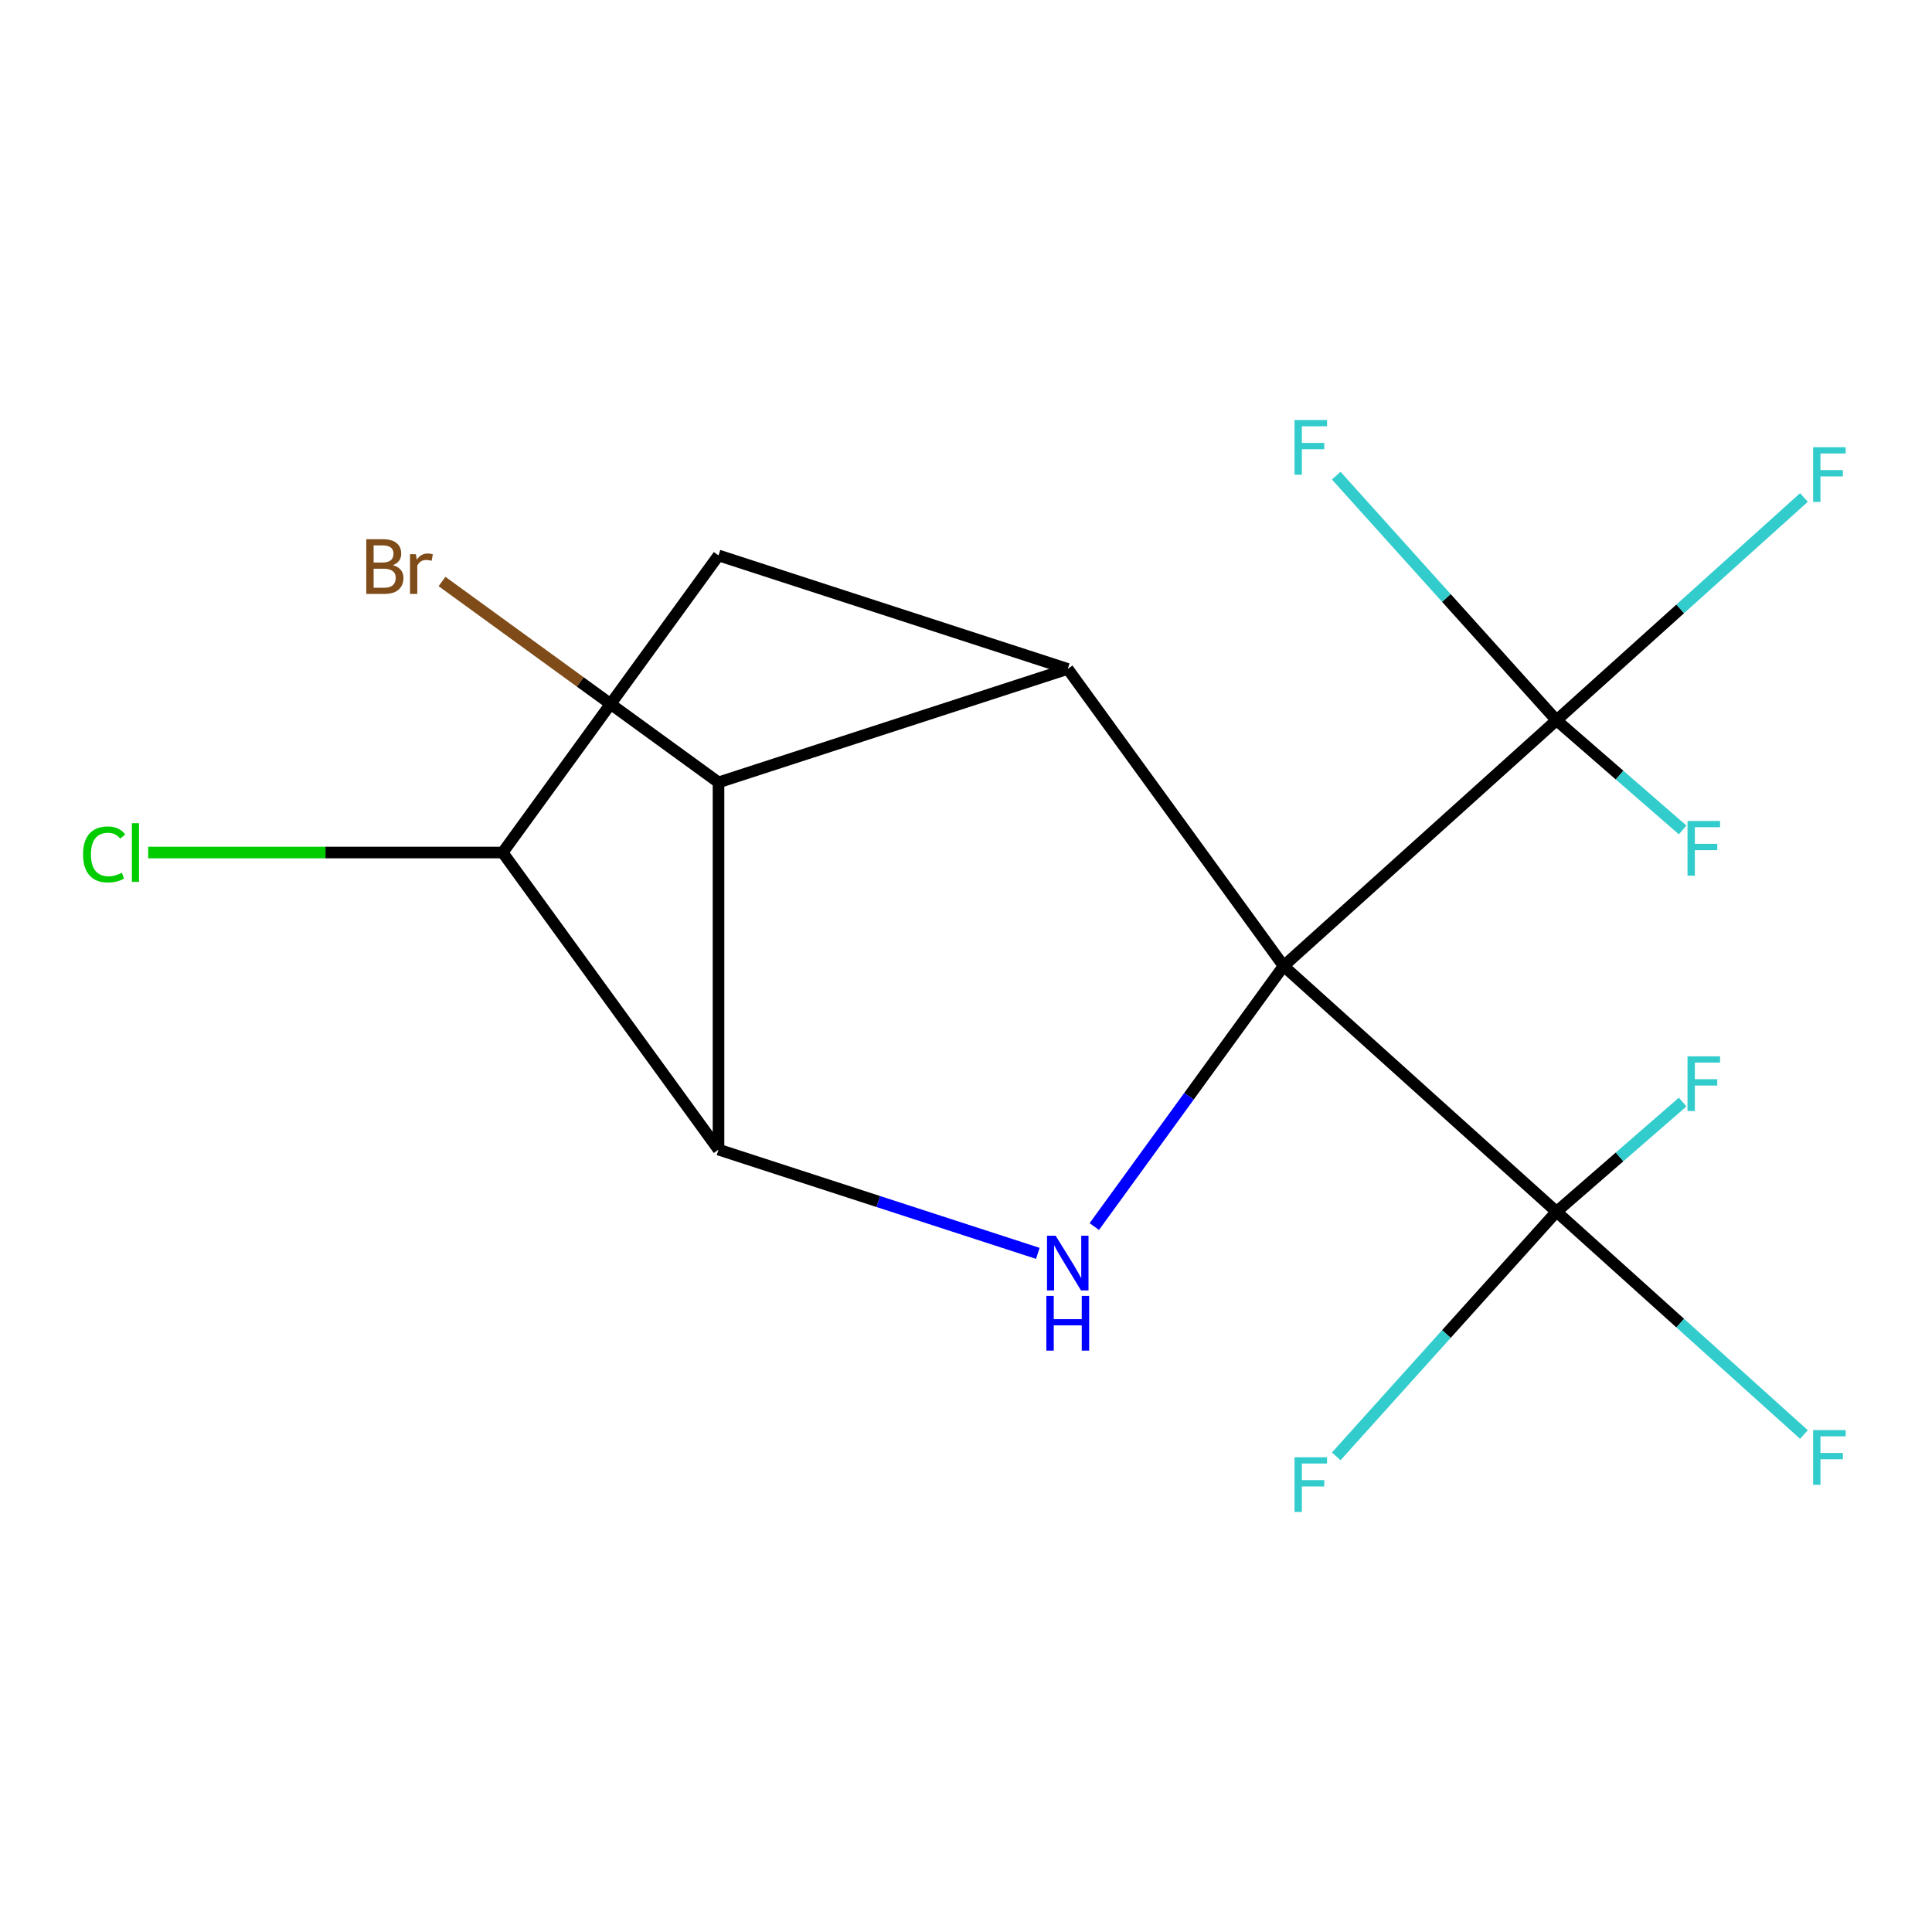 <?xml version='1.0' encoding='iso-8859-1'?>
<svg version='1.1' baseProfile='full'
              xmlns='http://www.w3.org/2000/svg'
                      xmlns:rdkit='http://www.rdkit.org/xml'
                      xmlns:xlink='http://www.w3.org/1999/xlink'
                  xml:space='preserve'
width='1000px' height='1000px' viewBox='0 0 1000 1000'>
<!-- END OF HEADER -->
<rect style='opacity:1.0;fill:#FFFFFF;stroke:none' width='1000' height='1000' x='0' y='0'> </rect>
<path class='bond-0' d='M 664.39,500 L 552.669,346.229' style='fill:none;fill-rule:evenodd;stroke:#000000;stroke-width:6px;stroke-linecap:butt;stroke-linejoin:miter;stroke-opacity:1' />
<path class='bond-1' d='M 664.39,500 L 615.4,567.43' style='fill:none;fill-rule:evenodd;stroke:#000000;stroke-width:6px;stroke-linecap:butt;stroke-linejoin:miter;stroke-opacity:1' />
<path class='bond-1' d='M 615.4,567.43 L 566.409,634.859' style='fill:none;fill-rule:evenodd;stroke:#0000FF;stroke-width:6px;stroke-linecap:butt;stroke-linejoin:miter;stroke-opacity:1' />
<path class='bond-3' d='M 664.39,500 L 805.641,372.817' style='fill:none;fill-rule:evenodd;stroke:#000000;stroke-width:6px;stroke-linecap:butt;stroke-linejoin:miter;stroke-opacity:1' />
<path class='bond-4' d='M 664.39,500 L 805.641,627.183' style='fill:none;fill-rule:evenodd;stroke:#000000;stroke-width:6px;stroke-linecap:butt;stroke-linejoin:miter;stroke-opacity:1' />
<path class='bond-5' d='M 552.669,346.229 L 371.9,404.964' style='fill:none;fill-rule:evenodd;stroke:#000000;stroke-width:6px;stroke-linecap:butt;stroke-linejoin:miter;stroke-opacity:1' />
<path class='bond-6' d='M 552.669,346.229 L 371.9,287.494' style='fill:none;fill-rule:evenodd;stroke:#000000;stroke-width:6px;stroke-linecap:butt;stroke-linejoin:miter;stroke-opacity:1' />
<path class='bond-2' d='M 537.177,648.737 L 454.539,621.887' style='fill:none;fill-rule:evenodd;stroke:#0000FF;stroke-width:6px;stroke-linecap:butt;stroke-linejoin:miter;stroke-opacity:1' />
<path class='bond-2' d='M 454.539,621.887 L 371.9,595.036' style='fill:none;fill-rule:evenodd;stroke:#000000;stroke-width:6px;stroke-linecap:butt;stroke-linejoin:miter;stroke-opacity:1' />
<path class='bond-7' d='M 371.9,595.036 L 260.179,441.265' style='fill:none;fill-rule:evenodd;stroke:#000000;stroke-width:6px;stroke-linecap:butt;stroke-linejoin:miter;stroke-opacity:1' />
<path class='bond-16' d='M 371.9,595.036 L 371.9,404.964' style='fill:none;fill-rule:evenodd;stroke:#000000;stroke-width:6px;stroke-linecap:butt;stroke-linejoin:miter;stroke-opacity:1' />
<path class='bond-8' d='M 805.641,372.817 L 869.68,315.156' style='fill:none;fill-rule:evenodd;stroke:#000000;stroke-width:6px;stroke-linecap:butt;stroke-linejoin:miter;stroke-opacity:1' />
<path class='bond-8' d='M 869.68,315.156 L 933.719,257.495' style='fill:none;fill-rule:evenodd;stroke:#33CCCC;stroke-width:6px;stroke-linecap:butt;stroke-linejoin:miter;stroke-opacity:1' />
<path class='bond-9' d='M 805.641,372.817 L 748.635,309.507' style='fill:none;fill-rule:evenodd;stroke:#000000;stroke-width:6px;stroke-linecap:butt;stroke-linejoin:miter;stroke-opacity:1' />
<path class='bond-9' d='M 748.635,309.507 L 691.63,246.196' style='fill:none;fill-rule:evenodd;stroke:#33CCCC;stroke-width:6px;stroke-linecap:butt;stroke-linejoin:miter;stroke-opacity:1' />
<path class='bond-10' d='M 805.641,372.817 L 838.286,401.194' style='fill:none;fill-rule:evenodd;stroke:#000000;stroke-width:6px;stroke-linecap:butt;stroke-linejoin:miter;stroke-opacity:1' />
<path class='bond-10' d='M 838.286,401.194 L 870.932,429.571' style='fill:none;fill-rule:evenodd;stroke:#33CCCC;stroke-width:6px;stroke-linecap:butt;stroke-linejoin:miter;stroke-opacity:1' />
<path class='bond-11' d='M 805.641,627.183 L 869.68,684.844' style='fill:none;fill-rule:evenodd;stroke:#000000;stroke-width:6px;stroke-linecap:butt;stroke-linejoin:miter;stroke-opacity:1' />
<path class='bond-11' d='M 869.68,684.844 L 933.719,742.505' style='fill:none;fill-rule:evenodd;stroke:#33CCCC;stroke-width:6px;stroke-linecap:butt;stroke-linejoin:miter;stroke-opacity:1' />
<path class='bond-12' d='M 805.641,627.183 L 748.635,690.493' style='fill:none;fill-rule:evenodd;stroke:#000000;stroke-width:6px;stroke-linecap:butt;stroke-linejoin:miter;stroke-opacity:1' />
<path class='bond-12' d='M 748.635,690.493 L 691.63,753.804' style='fill:none;fill-rule:evenodd;stroke:#33CCCC;stroke-width:6px;stroke-linecap:butt;stroke-linejoin:miter;stroke-opacity:1' />
<path class='bond-13' d='M 805.641,627.183 L 838.286,598.806' style='fill:none;fill-rule:evenodd;stroke:#000000;stroke-width:6px;stroke-linecap:butt;stroke-linejoin:miter;stroke-opacity:1' />
<path class='bond-13' d='M 838.286,598.806 L 870.932,570.429' style='fill:none;fill-rule:evenodd;stroke:#33CCCC;stroke-width:6px;stroke-linecap:butt;stroke-linejoin:miter;stroke-opacity:1' />
<path class='bond-14' d='M 371.9,404.964 L 300.341,352.973' style='fill:none;fill-rule:evenodd;stroke:#000000;stroke-width:6px;stroke-linecap:butt;stroke-linejoin:miter;stroke-opacity:1' />
<path class='bond-14' d='M 300.341,352.973 L 228.781,300.982' style='fill:none;fill-rule:evenodd;stroke:#7F4C19;stroke-width:6px;stroke-linecap:butt;stroke-linejoin:miter;stroke-opacity:1' />
<path class='bond-17' d='M 371.9,287.494 L 260.179,441.265' style='fill:none;fill-rule:evenodd;stroke:#000000;stroke-width:6px;stroke-linecap:butt;stroke-linejoin:miter;stroke-opacity:1' />
<path class='bond-15' d='M 260.179,441.265 L 168.44,441.265' style='fill:none;fill-rule:evenodd;stroke:#000000;stroke-width:6px;stroke-linecap:butt;stroke-linejoin:miter;stroke-opacity:1' />
<path class='bond-15' d='M 168.44,441.265 L 76.7,441.265' style='fill:none;fill-rule:evenodd;stroke:#00CC00;stroke-width:6px;stroke-linecap:butt;stroke-linejoin:miter;stroke-opacity:1' />
<path  class='atom-2' d='M 546.409 639.611
L 555.689 654.611
Q 556.609 656.091, 558.089 658.771
Q 559.569 661.451, 559.649 661.611
L 559.649 639.611
L 563.409 639.611
L 563.409 667.931
L 559.529 667.931
L 549.569 651.531
Q 548.409 649.611, 547.169 647.411
Q 545.969 645.211, 545.609 644.531
L 545.609 667.931
L 541.929 667.931
L 541.929 639.611
L 546.409 639.611
' fill='#0000FF'/>
<path  class='atom-2' d='M 541.589 670.763
L 545.429 670.763
L 545.429 682.803
L 559.909 682.803
L 559.909 670.763
L 563.749 670.763
L 563.749 699.083
L 559.909 699.083
L 559.909 686.003
L 545.429 686.003
L 545.429 699.083
L 541.589 699.083
L 541.589 670.763
' fill='#0000FF'/>
<path  class='atom-9' d='M 938.471 231.475
L 955.311 231.475
L 955.311 234.715
L 942.271 234.715
L 942.271 243.315
L 953.871 243.315
L 953.871 246.595
L 942.271 246.595
L 942.271 259.795
L 938.471 259.795
L 938.471 231.475
' fill='#33CCCC'/>
<path  class='atom-10' d='M 670.038 217.407
L 686.878 217.407
L 686.878 220.647
L 673.838 220.647
L 673.838 229.247
L 685.438 229.247
L 685.438 232.527
L 673.838 232.527
L 673.838 245.727
L 670.038 245.727
L 670.038 217.407
' fill='#33CCCC'/>
<path  class='atom-11' d='M 873.457 424.925
L 890.297 424.925
L 890.297 428.165
L 877.257 428.165
L 877.257 436.765
L 888.857 436.765
L 888.857 440.045
L 877.257 440.045
L 877.257 453.245
L 873.457 453.245
L 873.457 424.925
' fill='#33CCCC'/>
<path  class='atom-12' d='M 938.471 740.205
L 955.311 740.205
L 955.311 743.445
L 942.271 743.445
L 942.271 752.045
L 953.871 752.045
L 953.871 755.325
L 942.271 755.325
L 942.271 768.525
L 938.471 768.525
L 938.471 740.205
' fill='#33CCCC'/>
<path  class='atom-13' d='M 670.038 754.273
L 686.878 754.273
L 686.878 757.513
L 673.838 757.513
L 673.838 766.113
L 685.438 766.113
L 685.438 769.393
L 673.838 769.393
L 673.838 782.593
L 670.038 782.593
L 670.038 754.273
' fill='#33CCCC'/>
<path  class='atom-14' d='M 873.457 546.755
L 890.297 546.755
L 890.297 549.995
L 877.257 549.995
L 877.257 558.595
L 888.857 558.595
L 888.857 561.875
L 877.257 561.875
L 877.257 575.075
L 873.457 575.075
L 873.457 546.755
' fill='#33CCCC'/>
<path  class='atom-15' d='M 203.35 292.523
Q 206.07 293.283, 207.43 294.963
Q 208.83 296.603, 208.83 299.043
Q 208.83 302.963, 206.31 305.203
Q 203.83 307.403, 199.11 307.403
L 189.59 307.403
L 189.59 279.083
L 197.95 279.083
Q 202.79 279.083, 205.23 281.043
Q 207.67 283.003, 207.67 286.603
Q 207.67 290.883, 203.35 292.523
M 193.39 282.283
L 193.39 291.163
L 197.95 291.163
Q 200.75 291.163, 202.19 290.043
Q 203.67 288.883, 203.67 286.603
Q 203.67 282.283, 197.95 282.283
L 193.39 282.283
M 199.11 304.203
Q 201.87 304.203, 203.35 302.883
Q 204.83 301.563, 204.83 299.043
Q 204.83 296.723, 203.19 295.563
Q 201.59 294.363, 198.51 294.363
L 193.39 294.363
L 193.39 304.203
L 199.11 304.203
' fill='#7F4C19'/>
<path  class='atom-15' d='M 215.27 286.843
L 215.71 289.683
Q 217.87 286.483, 221.39 286.483
Q 222.51 286.483, 224.03 286.883
L 223.43 290.243
Q 221.71 289.843, 220.75 289.843
Q 219.07 289.843, 217.95 290.523
Q 216.87 291.163, 215.99 292.723
L 215.99 307.403
L 212.23 307.403
L 212.23 286.843
L 215.27 286.843
' fill='#7F4C19'/>
<path  class='atom-16' d='M 42.988 442.245
Q 42.988 435.205, 46.268 431.525
Q 49.588 427.805, 55.868 427.805
Q 61.708 427.805, 64.828 431.925
L 62.188 434.085
Q 59.908 431.085, 55.868 431.085
Q 51.588 431.085, 49.308 433.965
Q 47.068 436.805, 47.068 442.245
Q 47.068 447.845, 49.388 450.725
Q 51.748 453.605, 56.308 453.605
Q 59.428 453.605, 63.068 451.725
L 64.188 454.725
Q 62.708 455.685, 60.468 456.245
Q 58.228 456.805, 55.748 456.805
Q 49.588 456.805, 46.268 453.045
Q 42.988 449.285, 42.988 442.245
' fill='#00CC00'/>
<path  class='atom-16' d='M 68.268 426.085
L 71.948 426.085
L 71.948 456.445
L 68.268 456.445
L 68.268 426.085
' fill='#00CC00'/>
</svg>
